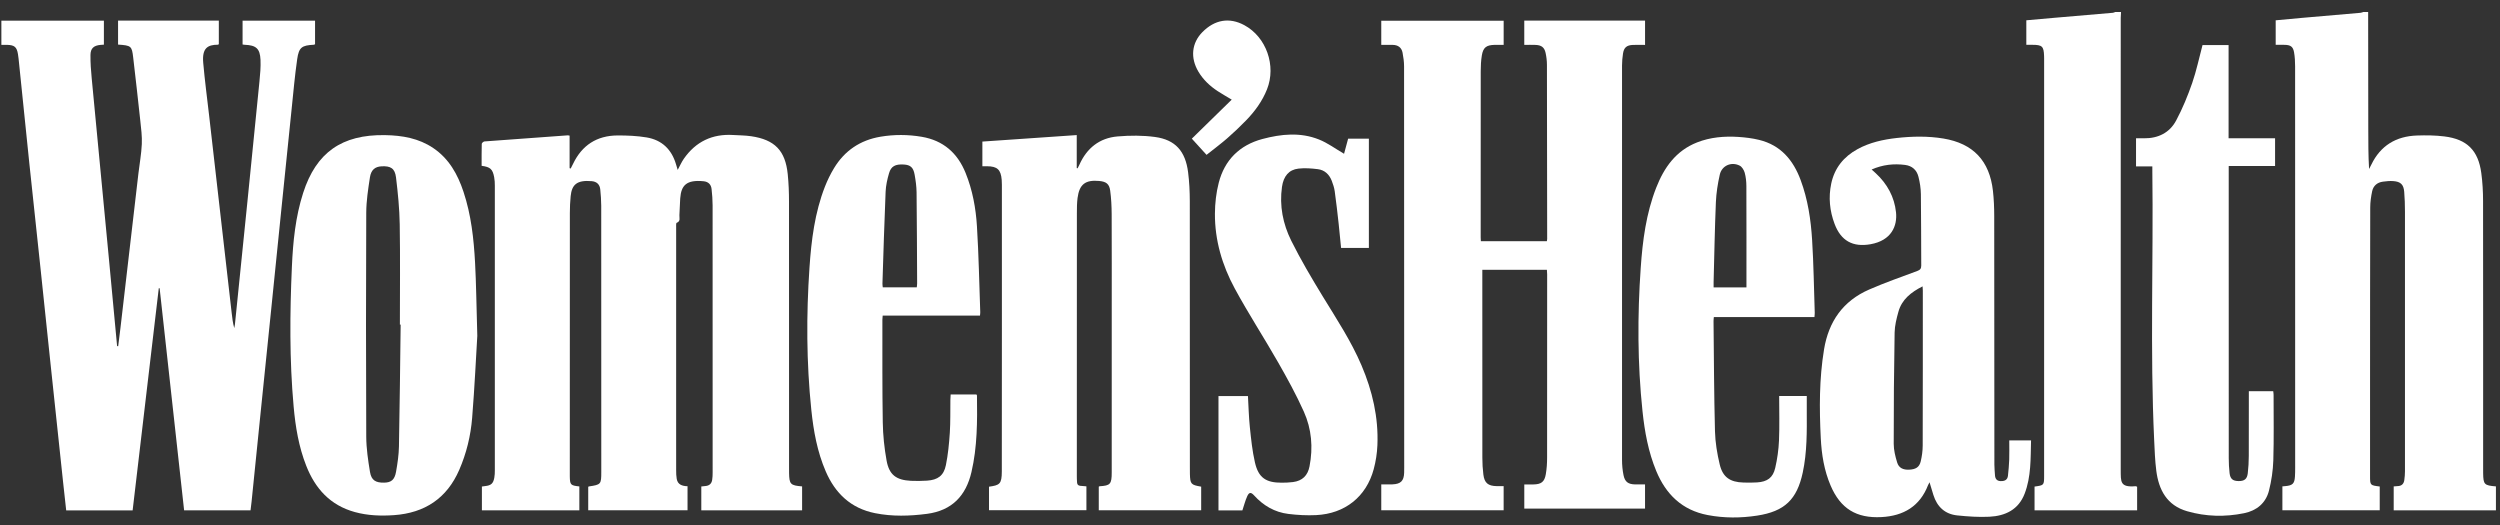<svg width="138" height="29" viewBox="0 0 138 29" fill="none" xmlns="http://www.w3.org/2000/svg">
<rect x="0" y="0" width="138" height="29" fill="#333333" stroke="none"/>
<g id="Group 1244">
<g id="_0HqCgq">
<path id="Vector" d="M130.722 0.664C130.724 2.819 130.727 4.974 130.729 7.129C130.73 7.855 130.729 8.582 130.773 9.329C130.814 9.249 130.859 9.17 130.897 9.089C131.402 8.038 132.263 7.518 133.421 7.48C133.921 7.463 134.429 7.469 134.925 7.53C136.179 7.684 136.802 8.304 136.968 9.555C137.036 10.063 137.065 10.58 137.065 11.093C137.072 15.979 137.069 20.865 137.069 25.752C137.069 25.876 137.068 26 137.07 26.124C137.08 26.744 137.13 26.797 137.775 26.849V28.17H132.132V26.85C132.201 26.845 132.27 26.834 132.338 26.834C132.565 26.832 132.689 26.713 132.718 26.5C132.739 26.342 132.754 26.182 132.754 26.023C132.756 21.244 132.756 16.464 132.754 11.684C132.754 11.321 132.742 10.957 132.713 10.595C132.68 10.183 132.517 10.025 132.102 9.996C131.916 9.983 131.726 10.002 131.54 10.027C131.222 10.069 131.006 10.254 130.942 10.56C130.881 10.854 130.837 11.156 130.837 11.454C130.828 14.744 130.828 18.035 130.827 21.324C130.827 22.974 130.827 24.623 130.827 26.272C130.827 26.789 130.83 26.789 131.361 26.855V28.165H125.988V26.848C126.048 26.842 126.1 26.837 126.153 26.833C126.55 26.798 126.657 26.695 126.681 26.308C126.692 26.149 126.693 25.989 126.693 25.829C126.693 18.442 126.694 11.055 126.69 3.668C126.69 3.404 126.677 3.135 126.63 2.876C126.573 2.572 126.439 2.484 126.121 2.475C126.041 2.472 125.96 2.474 125.879 2.474C125.798 2.474 125.718 2.474 125.618 2.474V1.121C126.101 1.076 126.591 1.029 127.08 0.986C128.154 0.892 129.227 0.801 130.3 0.707C130.352 0.702 130.401 0.679 130.452 0.664C130.542 0.664 130.632 0.664 130.722 0.664V0.664Z" fill="white"></path>
<path id="Vector_2" d="M117.081 0.664C117.076 0.77 117.065 0.876 117.065 0.982C117.064 9.283 117.064 17.584 117.064 25.886C117.064 25.903 117.064 25.921 117.064 25.939C117.072 26.59 117.012 26.913 117.886 26.839C117.909 26.837 117.934 26.856 117.969 26.869V28.171H112.307V26.859C112.83 26.787 112.835 26.787 112.835 26.26C112.836 18.58 112.836 10.899 112.836 3.219C112.836 3.175 112.834 3.13 112.833 3.086C112.815 2.558 112.727 2.475 112.19 2.474C112.083 2.474 111.977 2.474 111.853 2.474V1.12C112.37 1.074 112.878 1.028 113.386 0.984C114.468 0.891 115.551 0.8 116.633 0.706C116.675 0.703 116.716 0.679 116.757 0.664C116.865 0.664 116.973 0.664 117.081 0.664Z" fill="white"></path>
<path id="Vector_3" d="M6.524 19.11C6.566 18.772 6.611 18.434 6.65 18.096C6.982 15.252 7.311 12.407 7.642 9.564C7.705 9.027 7.804 8.492 7.828 7.953C7.847 7.523 7.79 7.089 7.744 6.658C7.62 5.495 7.487 4.333 7.352 3.171C7.279 2.539 7.242 2.511 6.517 2.461V1.137H12.079V2.44C12.055 2.453 12.04 2.468 12.025 2.468C11.456 2.47 11.147 2.66 11.218 3.468C11.302 4.431 11.43 5.389 11.54 6.349C11.747 8.163 11.955 9.977 12.162 11.791C12.37 13.614 12.579 15.437 12.787 17.26C12.819 17.541 12.85 17.823 12.931 18.111C12.944 18.044 12.961 17.977 12.968 17.909C13.198 15.651 13.429 13.394 13.657 11.136C13.881 8.922 14.105 6.708 14.322 4.494C14.361 4.098 14.398 3.697 14.38 3.301C14.351 2.678 14.136 2.496 13.509 2.472C13.474 2.471 13.439 2.464 13.39 2.457V1.14H17.391V2.443C17.367 2.452 17.344 2.468 17.32 2.47C16.661 2.504 16.499 2.611 16.405 3.266C16.275 4.17 16.195 5.08 16.101 5.988C15.907 7.857 15.717 9.726 15.527 11.596C15.339 13.44 15.153 15.283 14.965 17.126C14.776 18.978 14.584 20.83 14.396 22.682C14.225 24.349 14.057 26.016 13.888 27.683C13.871 27.841 13.851 27.998 13.83 28.17H10.163C9.713 24.083 9.263 19.998 8.812 15.913C8.797 15.911 8.78 15.909 8.765 15.908C8.284 19.994 7.803 24.081 7.321 28.174H3.654C3.598 27.668 3.541 27.161 3.487 26.654C3.258 24.503 3.029 22.352 2.802 20.201C2.614 18.42 2.429 16.639 2.241 14.858C2.035 12.91 1.823 10.963 1.619 9.014C1.426 7.171 1.24 5.328 1.051 3.485C1.034 3.318 1.019 3.15 0.991 2.984C0.926 2.594 0.798 2.488 0.399 2.476C0.302 2.473 0.206 2.476 0.076 2.476V1.142H5.735V2.465C5.67 2.47 5.609 2.473 5.549 2.478C5.18 2.512 4.998 2.664 4.994 3.033C4.988 3.466 5.022 3.9 5.063 4.332C5.376 7.651 5.696 10.968 6.012 14.287C6.165 15.893 6.314 17.499 6.464 19.105C6.484 19.107 6.504 19.109 6.524 19.11H6.524Z" fill="white"></path>
<path id="Vector_4" d="M37.952 26.841V28.166H32.47V26.873C32.488 26.862 32.495 26.854 32.503 26.852C33.176 26.752 33.191 26.736 33.191 26.048C33.191 21.153 33.191 16.257 33.188 11.362C33.188 11.061 33.164 10.76 33.135 10.46C33.109 10.186 32.947 10.025 32.664 10C31.838 9.928 31.563 10.197 31.5 10.832C31.47 11.14 31.456 11.451 31.456 11.761C31.453 16.577 31.454 21.393 31.453 26.208C31.453 26.235 31.453 26.262 31.453 26.288C31.461 26.764 31.492 26.799 31.98 26.851V28.171H26.601V26.856C26.663 26.848 26.722 26.838 26.783 26.831C27.105 26.795 27.224 26.695 27.285 26.376C27.312 26.238 27.315 26.094 27.315 25.953C27.316 20.72 27.316 15.487 27.315 10.255C27.315 10.096 27.308 9.935 27.278 9.78C27.193 9.332 27.063 9.217 26.586 9.153C26.586 8.751 26.582 8.345 26.593 7.94C26.595 7.893 26.687 7.812 26.742 7.807C28.273 7.69 29.805 7.581 31.337 7.471C31.363 7.469 31.389 7.479 31.442 7.487V9.283C31.462 9.29 31.482 9.296 31.502 9.303C31.547 9.215 31.593 9.128 31.636 9.039C32.126 8.017 32.945 7.483 34.088 7.477C34.623 7.475 35.167 7.498 35.694 7.586C36.542 7.728 37.077 8.254 37.316 9.069C37.346 9.168 37.375 9.267 37.409 9.38C37.529 9.159 37.621 8.944 37.752 8.757C38.408 7.82 39.316 7.381 40.471 7.452C40.802 7.472 41.137 7.472 41.464 7.52C42.766 7.71 43.351 8.312 43.483 9.613C43.534 10.115 43.553 10.621 43.553 11.126C43.558 16.013 43.556 20.9 43.556 25.787C43.556 25.893 43.555 25.999 43.557 26.106C43.568 26.73 43.632 26.797 44.276 26.849V28.171H38.712V26.853C38.791 26.845 38.868 26.834 38.946 26.828C39.155 26.81 39.278 26.695 39.311 26.498C39.334 26.359 39.338 26.216 39.338 26.075C39.339 21.161 39.34 16.248 39.336 11.334C39.336 11.034 39.312 10.732 39.279 10.433C39.252 10.184 39.1 10.031 38.84 10.005C37.898 9.913 37.602 10.223 37.548 10.947C37.525 11.257 37.525 11.567 37.503 11.877C37.492 12.025 37.583 12.21 37.352 12.3C37.312 12.316 37.324 12.481 37.324 12.577C37.323 16.026 37.323 19.477 37.323 22.927C37.323 23.938 37.322 24.948 37.324 25.96C37.324 26.119 37.327 26.281 37.355 26.437C37.411 26.747 37.651 26.832 37.951 26.84L37.952 26.841Z" fill="white"></path>
<path id="Vector_5" d="M85.389 14.894H81.824C81.824 14.995 81.824 15.09 81.824 15.184C81.824 18.545 81.823 21.907 81.826 25.268C81.826 25.578 81.843 25.89 81.882 26.197C81.94 26.66 82.143 26.825 82.615 26.834C82.739 26.836 82.862 26.834 83.001 26.834V28.168H76.246V26.738C76.454 26.738 76.658 26.744 76.861 26.737C77.32 26.719 77.493 26.548 77.509 26.1C77.513 26.003 77.512 25.905 77.512 25.808C77.511 18.428 77.51 11.049 77.505 3.67C77.505 3.415 77.469 3.157 77.421 2.906C77.367 2.626 77.174 2.483 76.884 2.478C76.678 2.475 76.472 2.478 76.246 2.478V1.145H83.002V2.476C82.827 2.476 82.66 2.472 82.492 2.477C82.046 2.489 81.87 2.622 81.798 3.058C81.75 3.346 81.737 3.64 81.736 3.933C81.732 6.993 81.734 10.053 81.734 13.112C81.734 13.173 81.74 13.234 81.744 13.315H85.386C85.392 13.268 85.404 13.226 85.404 13.185C85.401 9.983 85.399 6.781 85.391 3.579C85.391 3.359 85.364 3.136 85.317 2.921C85.25 2.613 85.088 2.492 84.765 2.479C84.561 2.47 84.356 2.477 84.14 2.477V1.138H90.807V2.479C90.577 2.479 90.355 2.471 90.133 2.48C89.793 2.495 89.64 2.625 89.59 2.955C89.556 3.174 89.537 3.396 89.536 3.618C89.533 10.873 89.533 18.128 89.536 25.383C89.536 25.665 89.562 25.951 89.618 26.227C89.694 26.602 89.875 26.73 90.259 26.74C90.437 26.744 90.614 26.74 90.806 26.74V28.075H84.141V26.741C84.311 26.741 84.479 26.743 84.647 26.741C85.074 26.734 85.256 26.601 85.328 26.18C85.381 25.876 85.4 25.563 85.4 25.254C85.405 21.884 85.403 18.513 85.403 15.143C85.403 15.065 85.394 14.987 85.389 14.894L85.389 14.894Z" fill="white"></path>
<path id="Vector_6" d="M54.593 28.163V26.866C55.179 26.782 55.299 26.726 55.3 26.021C55.307 20.745 55.304 15.468 55.304 10.192C55.304 10.103 55.301 10.014 55.294 9.926C55.249 9.364 55.048 9.179 54.482 9.177C54.403 9.177 54.324 9.177 54.227 9.177V7.815C55.958 7.696 57.682 7.577 59.436 7.456V9.28C59.452 9.283 59.468 9.287 59.484 9.29C59.518 9.224 59.553 9.158 59.584 9.09C59.991 8.18 60.687 7.616 61.692 7.531C62.375 7.473 63.078 7.469 63.756 7.561C64.878 7.713 65.436 8.343 65.583 9.509C65.65 10.035 65.675 10.569 65.677 11.101C65.683 15.996 65.68 20.891 65.681 25.786C65.681 25.91 65.68 26.035 65.683 26.159C65.698 26.721 65.738 26.767 66.305 26.863V28.167H60.652V26.862C60.668 26.855 60.683 26.842 60.698 26.841C61.29 26.806 61.367 26.724 61.367 26.076C61.369 23.149 61.368 20.223 61.368 17.296C61.368 15.47 61.372 13.642 61.364 11.816C61.362 11.383 61.34 10.946 61.282 10.518C61.232 10.15 61.057 10.026 60.681 9.99C59.914 9.917 59.58 10.171 59.481 10.93C59.446 11.202 59.444 11.479 59.444 11.753C59.441 16.595 59.441 21.437 59.441 26.279C59.441 26.333 59.441 26.386 59.443 26.439C59.448 26.799 59.468 26.819 59.847 26.835C59.883 26.836 59.918 26.841 59.97 26.846V28.162H54.593V28.163Z" fill="white"></path>
<path id="Vector_7" d="M26.347 18.536C26.278 19.667 26.2 21.367 26.063 23.062C25.983 24.052 25.75 25.02 25.349 25.94C24.669 27.504 23.451 28.316 21.748 28.436C21.02 28.487 20.294 28.461 19.584 28.265C18.223 27.89 17.399 26.968 16.904 25.71C16.49 24.66 16.309 23.559 16.209 22.445C15.976 19.87 15.998 17.29 16.113 14.711C16.174 13.338 16.309 11.971 16.734 10.65C17.451 8.417 18.872 7.419 21.253 7.459C22.204 7.475 23.113 7.63 23.915 8.172C24.787 8.761 25.264 9.623 25.584 10.584C26.009 11.858 26.152 13.18 26.224 14.509C26.286 15.659 26.297 16.812 26.347 18.536H26.347ZM22.116 17.917C22.102 17.917 22.088 17.917 22.074 17.917C22.074 16.073 22.095 14.229 22.065 12.386C22.051 11.521 21.965 10.654 21.86 9.794C21.799 9.292 21.56 9.152 21.058 9.181C20.708 9.201 20.485 9.37 20.421 9.786C20.322 10.432 20.22 11.087 20.217 11.739C20.199 15.86 20.199 19.982 20.217 24.104C20.22 24.756 20.318 25.411 20.424 26.055C20.5 26.512 20.737 26.652 21.208 26.642C21.594 26.635 21.783 26.487 21.862 26.042C21.943 25.58 22.013 25.112 22.022 24.645C22.066 22.402 22.087 20.16 22.116 17.918V17.917Z" fill="white"></path>
<path id="Vector_8" d="M110.912 24.31H112.114C112.086 25.314 112.124 26.309 111.758 27.257C111.418 28.135 110.695 28.48 109.815 28.524C109.227 28.553 108.631 28.511 108.044 28.451C107.356 28.381 106.927 27.97 106.724 27.325C106.656 27.107 106.591 26.888 106.51 26.621C106.47 26.699 106.445 26.737 106.429 26.779C105.978 27.944 105.08 28.479 103.858 28.543C102.468 28.617 101.593 28.073 101.051 26.806C100.693 25.97 100.551 25.085 100.507 24.189C100.425 22.55 100.419 20.911 100.688 19.282C100.941 17.752 101.73 16.613 103.179 15.982C104.046 15.603 104.943 15.29 105.832 14.959C105.992 14.899 106.054 14.829 106.053 14.658C106.043 13.346 106.051 12.033 106.033 10.721C106.029 10.396 105.977 10.066 105.897 9.752C105.805 9.39 105.554 9.154 105.161 9.104C104.534 9.024 103.928 9.088 103.314 9.357C103.402 9.437 103.472 9.499 103.542 9.563C104.176 10.15 104.57 10.869 104.66 11.718C104.739 12.468 104.412 13.275 103.255 13.481C102.272 13.656 101.62 13.29 101.27 12.362C100.998 11.64 100.925 10.895 101.083 10.139C101.263 9.281 101.768 8.651 102.542 8.229C103.213 7.863 103.946 7.702 104.7 7.617C105.561 7.522 106.422 7.505 107.278 7.647C108.921 7.92 109.826 8.877 110.011 10.541C110.062 10.998 110.081 11.461 110.081 11.921C110.088 16.497 110.087 21.073 110.09 25.649C110.09 25.843 110.111 26.038 110.123 26.232C110.136 26.425 110.219 26.55 110.435 26.557C110.652 26.565 110.813 26.493 110.839 26.262C110.872 25.963 110.898 25.663 110.909 25.362C110.921 25.018 110.911 24.673 110.911 24.31L110.912 24.31ZM106.126 15.807C105.494 16.128 104.981 16.528 104.792 17.21C104.689 17.583 104.59 17.972 104.583 18.355C104.547 20.402 104.531 22.449 104.533 24.497C104.533 24.843 104.622 25.199 104.725 25.535C104.816 25.831 105.054 25.941 105.385 25.926C105.75 25.909 105.948 25.789 106.024 25.467C106.091 25.185 106.132 24.89 106.133 24.601C106.141 21.746 106.14 18.891 106.14 16.037C106.14 15.97 106.132 15.902 106.126 15.807Z" fill="white"></path>
<path id="Vector_9" d="M98.21 21.861H99.734C99.734 22.136 99.733 22.407 99.734 22.678C99.739 23.822 99.753 24.965 99.51 26.093C99.19 27.571 98.513 28.228 96.999 28.461C96.09 28.601 95.172 28.605 94.264 28.431C92.849 28.162 91.957 27.283 91.426 26.003C90.986 24.943 90.785 23.828 90.666 22.698C90.388 20.063 90.384 17.422 90.568 14.783C90.672 13.278 90.866 11.783 91.422 10.362C91.857 9.252 92.507 8.32 93.681 7.86C94.412 7.573 95.181 7.509 95.957 7.558C96.34 7.583 96.728 7.63 97.1 7.721C98.304 8.014 98.99 8.844 99.398 9.946C99.794 11.013 99.96 12.128 100.029 13.251C100.112 14.586 100.129 15.926 100.174 17.264C100.176 17.332 100.165 17.401 100.158 17.503H94.604C94.596 17.598 94.586 17.659 94.587 17.72C94.609 19.75 94.614 21.78 94.667 23.809C94.683 24.424 94.787 25.046 94.93 25.645C95.099 26.345 95.506 26.616 96.237 26.636C96.489 26.643 96.741 26.646 96.991 26.629C97.554 26.593 97.867 26.373 97.992 25.83C98.107 25.332 98.18 24.817 98.201 24.308C98.235 23.502 98.21 22.695 98.21 21.86L98.21 21.861ZM96.404 15.863C96.404 13.976 96.407 12.123 96.4 10.271C96.399 10.025 96.373 9.772 96.308 9.535C96.266 9.388 96.16 9.209 96.031 9.143C95.575 8.911 95.046 9.14 94.933 9.636C94.82 10.134 94.739 10.648 94.717 11.157C94.655 12.628 94.63 14.1 94.591 15.571C94.588 15.664 94.591 15.759 94.591 15.863H96.404Z" fill="white"></path>
<path id="Vector_10" d="M54.096 17.422H48.724C48.717 17.51 48.708 17.578 48.708 17.646C48.711 19.535 48.697 21.425 48.729 23.314C48.74 24.019 48.814 24.731 48.94 25.426C49.082 26.211 49.472 26.5 50.281 26.541C50.577 26.556 50.874 26.55 51.169 26.532C51.765 26.493 52.094 26.259 52.213 25.677C52.333 25.089 52.39 24.486 52.43 23.887C52.469 23.286 52.452 22.681 52.461 22.078C52.463 21.982 52.47 21.887 52.476 21.774H53.898C53.913 21.803 53.929 21.817 53.929 21.832C53.948 23.251 53.95 24.67 53.623 26.065C53.319 27.365 52.551 28.182 51.172 28.364C50.214 28.489 49.255 28.518 48.303 28.327C46.966 28.059 46.104 27.233 45.581 26.022C45.111 24.934 44.905 23.784 44.784 22.618C44.514 20.009 44.505 17.394 44.683 14.779C44.786 13.257 44.974 11.742 45.536 10.303C45.674 9.95 45.844 9.603 46.041 9.278C46.622 8.319 47.482 7.737 48.599 7.547C49.358 7.419 50.121 7.422 50.879 7.551C52.074 7.754 52.857 8.45 53.301 9.547C53.685 10.495 53.867 11.493 53.928 12.501C54.025 14.075 54.054 15.654 54.11 17.231C54.112 17.282 54.102 17.334 54.095 17.423L54.096 17.422ZM50.606 15.862C50.614 15.78 50.626 15.711 50.626 15.642C50.617 13.967 50.614 12.291 50.595 10.616C50.591 10.29 50.545 9.961 50.487 9.639C50.417 9.239 50.252 9.102 49.888 9.081C49.424 9.053 49.185 9.175 49.074 9.565C48.979 9.895 48.9 10.239 48.886 10.58C48.814 12.271 48.766 13.963 48.711 15.655C48.709 15.723 48.722 15.79 48.729 15.862H50.607H50.606Z" fill="white"></path>
<path id="Vector_11" d="M117.909 7.634C118.059 7.634 118.199 7.632 118.341 7.634C119.128 7.644 119.764 7.329 120.125 6.649C120.478 5.988 120.765 5.286 121.011 4.578C121.245 3.902 121.39 3.195 121.579 2.487H123.018V7.631H125.584V9.164H123.025C123.025 9.284 123.025 9.378 123.025 9.47C123.025 14.746 123.025 20.022 123.027 25.297C123.027 25.571 123.042 25.848 123.073 26.119C123.11 26.438 123.254 26.553 123.573 26.555C123.889 26.557 124.039 26.446 124.077 26.125C124.115 25.809 124.131 25.489 124.133 25.17C124.139 24.08 124.136 22.989 124.136 21.899C124.136 21.803 124.136 21.707 124.136 21.594H125.482C125.489 21.659 125.502 21.726 125.502 21.794C125.502 23 125.523 24.206 125.487 25.411C125.469 25.972 125.385 26.541 125.247 27.086C125.072 27.771 124.569 28.188 123.873 28.329C122.82 28.544 121.763 28.519 120.729 28.22C119.613 27.898 119.164 27.043 119.028 25.989C118.956 25.428 118.936 24.86 118.91 24.294C118.679 19.34 118.873 14.383 118.809 9.428C118.808 9.358 118.809 9.287 118.809 9.187H117.909V7.633V7.634Z" fill="white"></path>
<path id="Vector_12" d="M68.581 28.175H67.26V21.863H68.887C68.92 22.439 68.933 23.014 68.992 23.583C69.06 24.233 69.126 24.89 69.272 25.525C69.466 26.37 69.877 26.648 70.753 26.645C70.959 26.645 71.167 26.636 71.371 26.61C71.89 26.545 72.189 26.248 72.286 25.742C72.488 24.703 72.402 23.678 71.971 22.72C71.554 21.792 71.062 20.894 70.556 20.009C69.773 18.636 68.907 17.308 68.155 15.919C67.464 14.642 67.055 13.258 67.064 11.794C67.067 11.223 67.132 10.639 67.275 10.087C67.597 8.838 68.419 8.012 69.683 7.673C70.718 7.397 71.78 7.289 72.805 7.699C73.286 7.89 73.715 8.211 74.192 8.489C74.257 8.25 74.334 7.963 74.417 7.654H75.562V13.686H74.028C73.984 13.245 73.943 12.799 73.894 12.353C73.827 11.755 73.761 11.156 73.677 10.559C73.649 10.36 73.583 10.162 73.51 9.973C73.374 9.628 73.12 9.384 72.744 9.338C72.39 9.294 72.025 9.267 71.674 9.307C71.144 9.368 70.85 9.727 70.766 10.313C70.617 11.357 70.817 12.361 71.276 13.285C71.8 14.34 72.405 15.358 73.019 16.366C73.779 17.61 74.584 18.826 75.157 20.173C75.756 21.579 76.096 23.038 76.033 24.568C76.015 25.016 75.945 25.471 75.828 25.903C75.418 27.42 74.241 28.358 72.65 28.434C72.142 28.459 71.625 28.431 71.12 28.369C70.361 28.276 69.734 27.909 69.224 27.345C69.054 27.158 68.949 27.166 68.847 27.392C68.736 27.64 68.668 27.907 68.579 28.174L68.581 28.175Z" fill="white"></path>
<path id="Vector_13" d="M66.601 8.548C66.315 8.233 66.053 7.945 65.789 7.654C66.528 6.931 67.252 6.223 67.991 5.5C67.701 5.325 67.453 5.186 67.215 5.03C66.784 4.747 66.416 4.4 66.152 3.956C65.697 3.19 65.779 2.379 66.367 1.778C67.05 1.082 67.862 0.945 68.686 1.389C69.899 2.042 70.46 3.625 69.937 4.936C69.677 5.589 69.267 6.148 68.78 6.65C68.445 6.996 68.095 7.327 67.731 7.644C67.375 7.953 66.995 8.235 66.601 8.548Z" fill="white"></path>
</g>
</g>
</svg>

